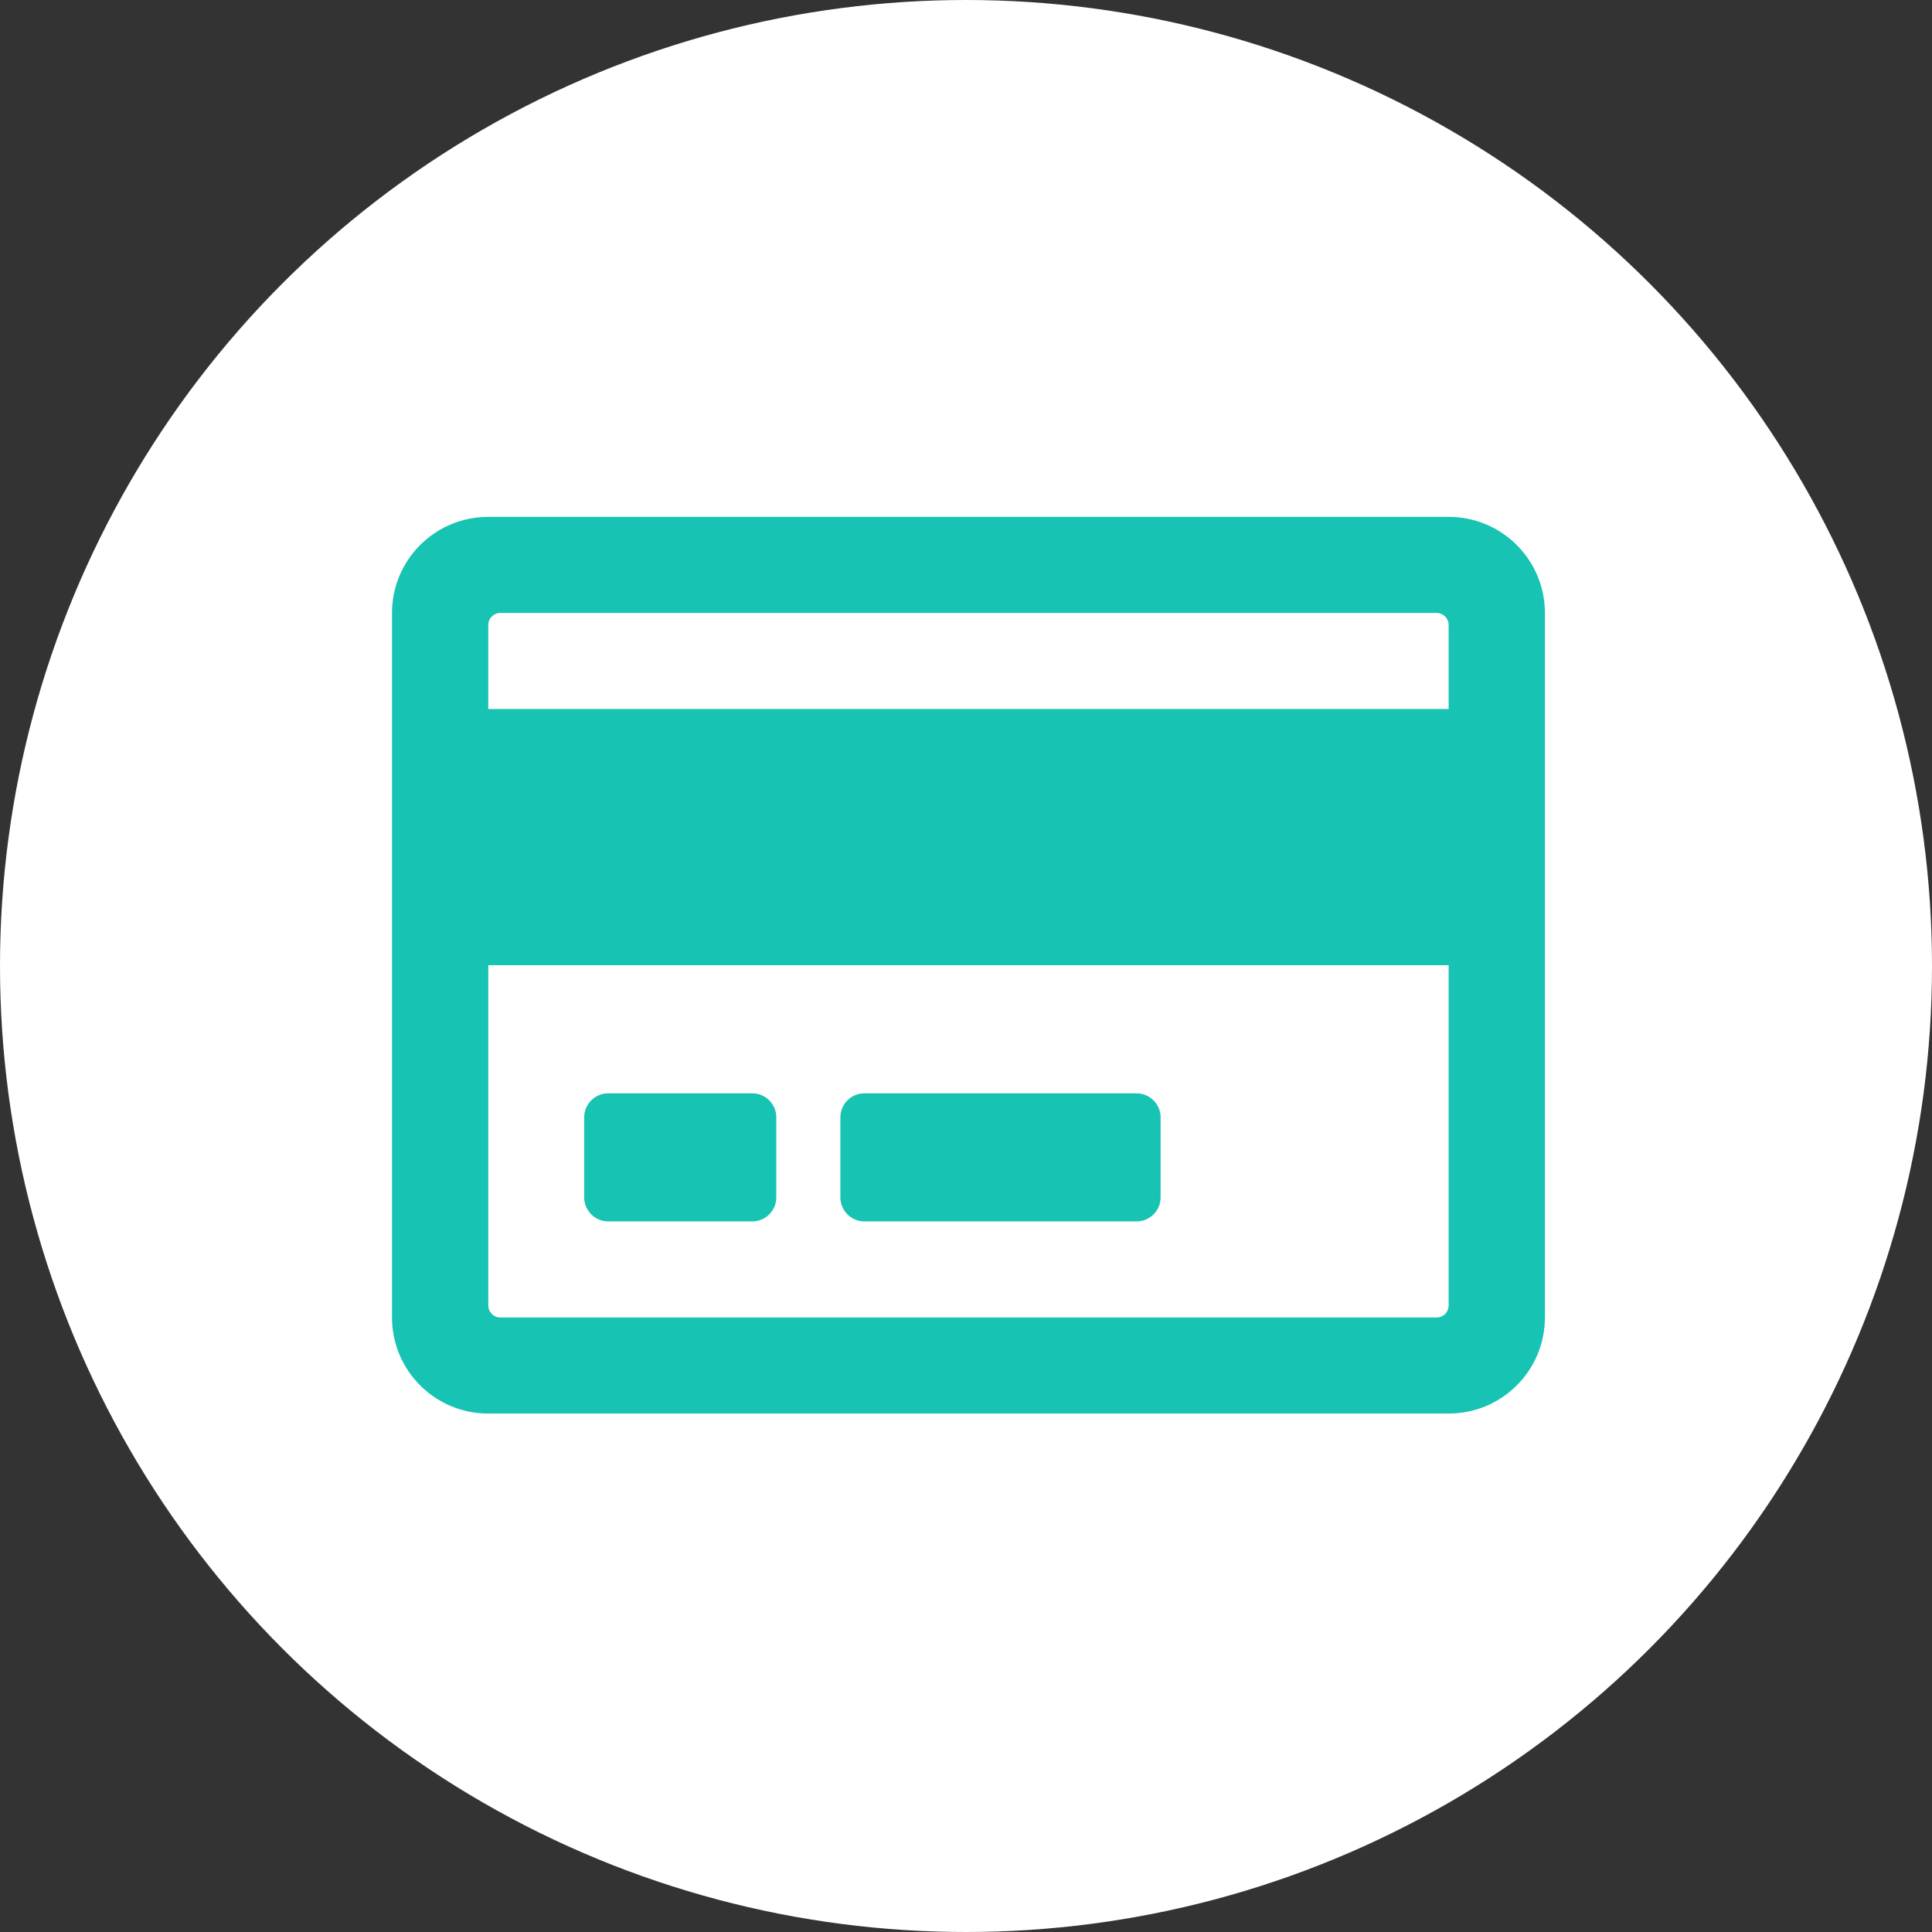 <?xml version="1.0" encoding="UTF-8"?> <!-- Generator: Adobe Illustrator 22.0.1, SVG Export Plug-In . SVG Version: 6.00 Build 0) --> <svg xmlns="http://www.w3.org/2000/svg" xmlns:xlink="http://www.w3.org/1999/xlink" version="1.1" x="0px" y="0px" viewBox="0 0 70 70" style="enable-background:new 0 0 70 70;" xml:space="preserve"><rect x="0" y="0" width="70" height="70" fill="#333333" stroke="none"/>  <style type="text/css"> .st0{fill:#FFFFFF;} .st1{display:none;} .st2{display:inline;fill:#FFFFFF;} .st3{fill:#17C3B2;} </style> <g id="Layer_2"> <circle class="st0" cx="35" cy="35" r="35"></circle> <circle class="st0" cx="35" cy="35" r="25"></circle> </g> <g id="Layer_1"> <g id="Background" class="st1"> <rect class="st2" width="70" height="70"></rect> </g> <path class="st3" d="M52.487,18.727H17.691c-1.929,0-3.488,1.559-3.488,3.481v25.527c0,1.922,1.559,3.481,3.488,3.481 H52.487c1.929,0,3.488-1.559,3.488-3.481V22.208C55.975,20.286,54.416,18.727,52.487,18.727L52.487,18.727z M18.127,22.208h33.925c0.239,0,0.435,0.196,0.435,0.435v3.046H17.691V22.643 C17.691,22.404,17.887,22.208,18.127,22.208z M52.052,47.735H18.127c-0.239,0-0.435-0.196-0.435-0.435V34.972 H52.487v12.329C52.487,47.54,52.291,47.735,52.052,47.735z M28.127,40.483v2.901c0,0.479-0.392,0.87-0.87,0.87 h-5.221c-0.479,0-0.87-0.392-0.87-0.87v-2.901c0-0.479,0.392-0.87,0.87-0.87h5.221 C27.736,39.613,28.127,40.005,28.127,40.483z M42.051,40.483v2.901c0,0.479-0.392,0.87-0.87,0.87h-9.863 c-0.479,0-0.87-0.392-0.87-0.87v-2.901c0-0.479,0.392-0.87,0.87-0.87h9.863 C41.66,39.613,42.051,40.005,42.051,40.483z"></path> </g> </svg> 